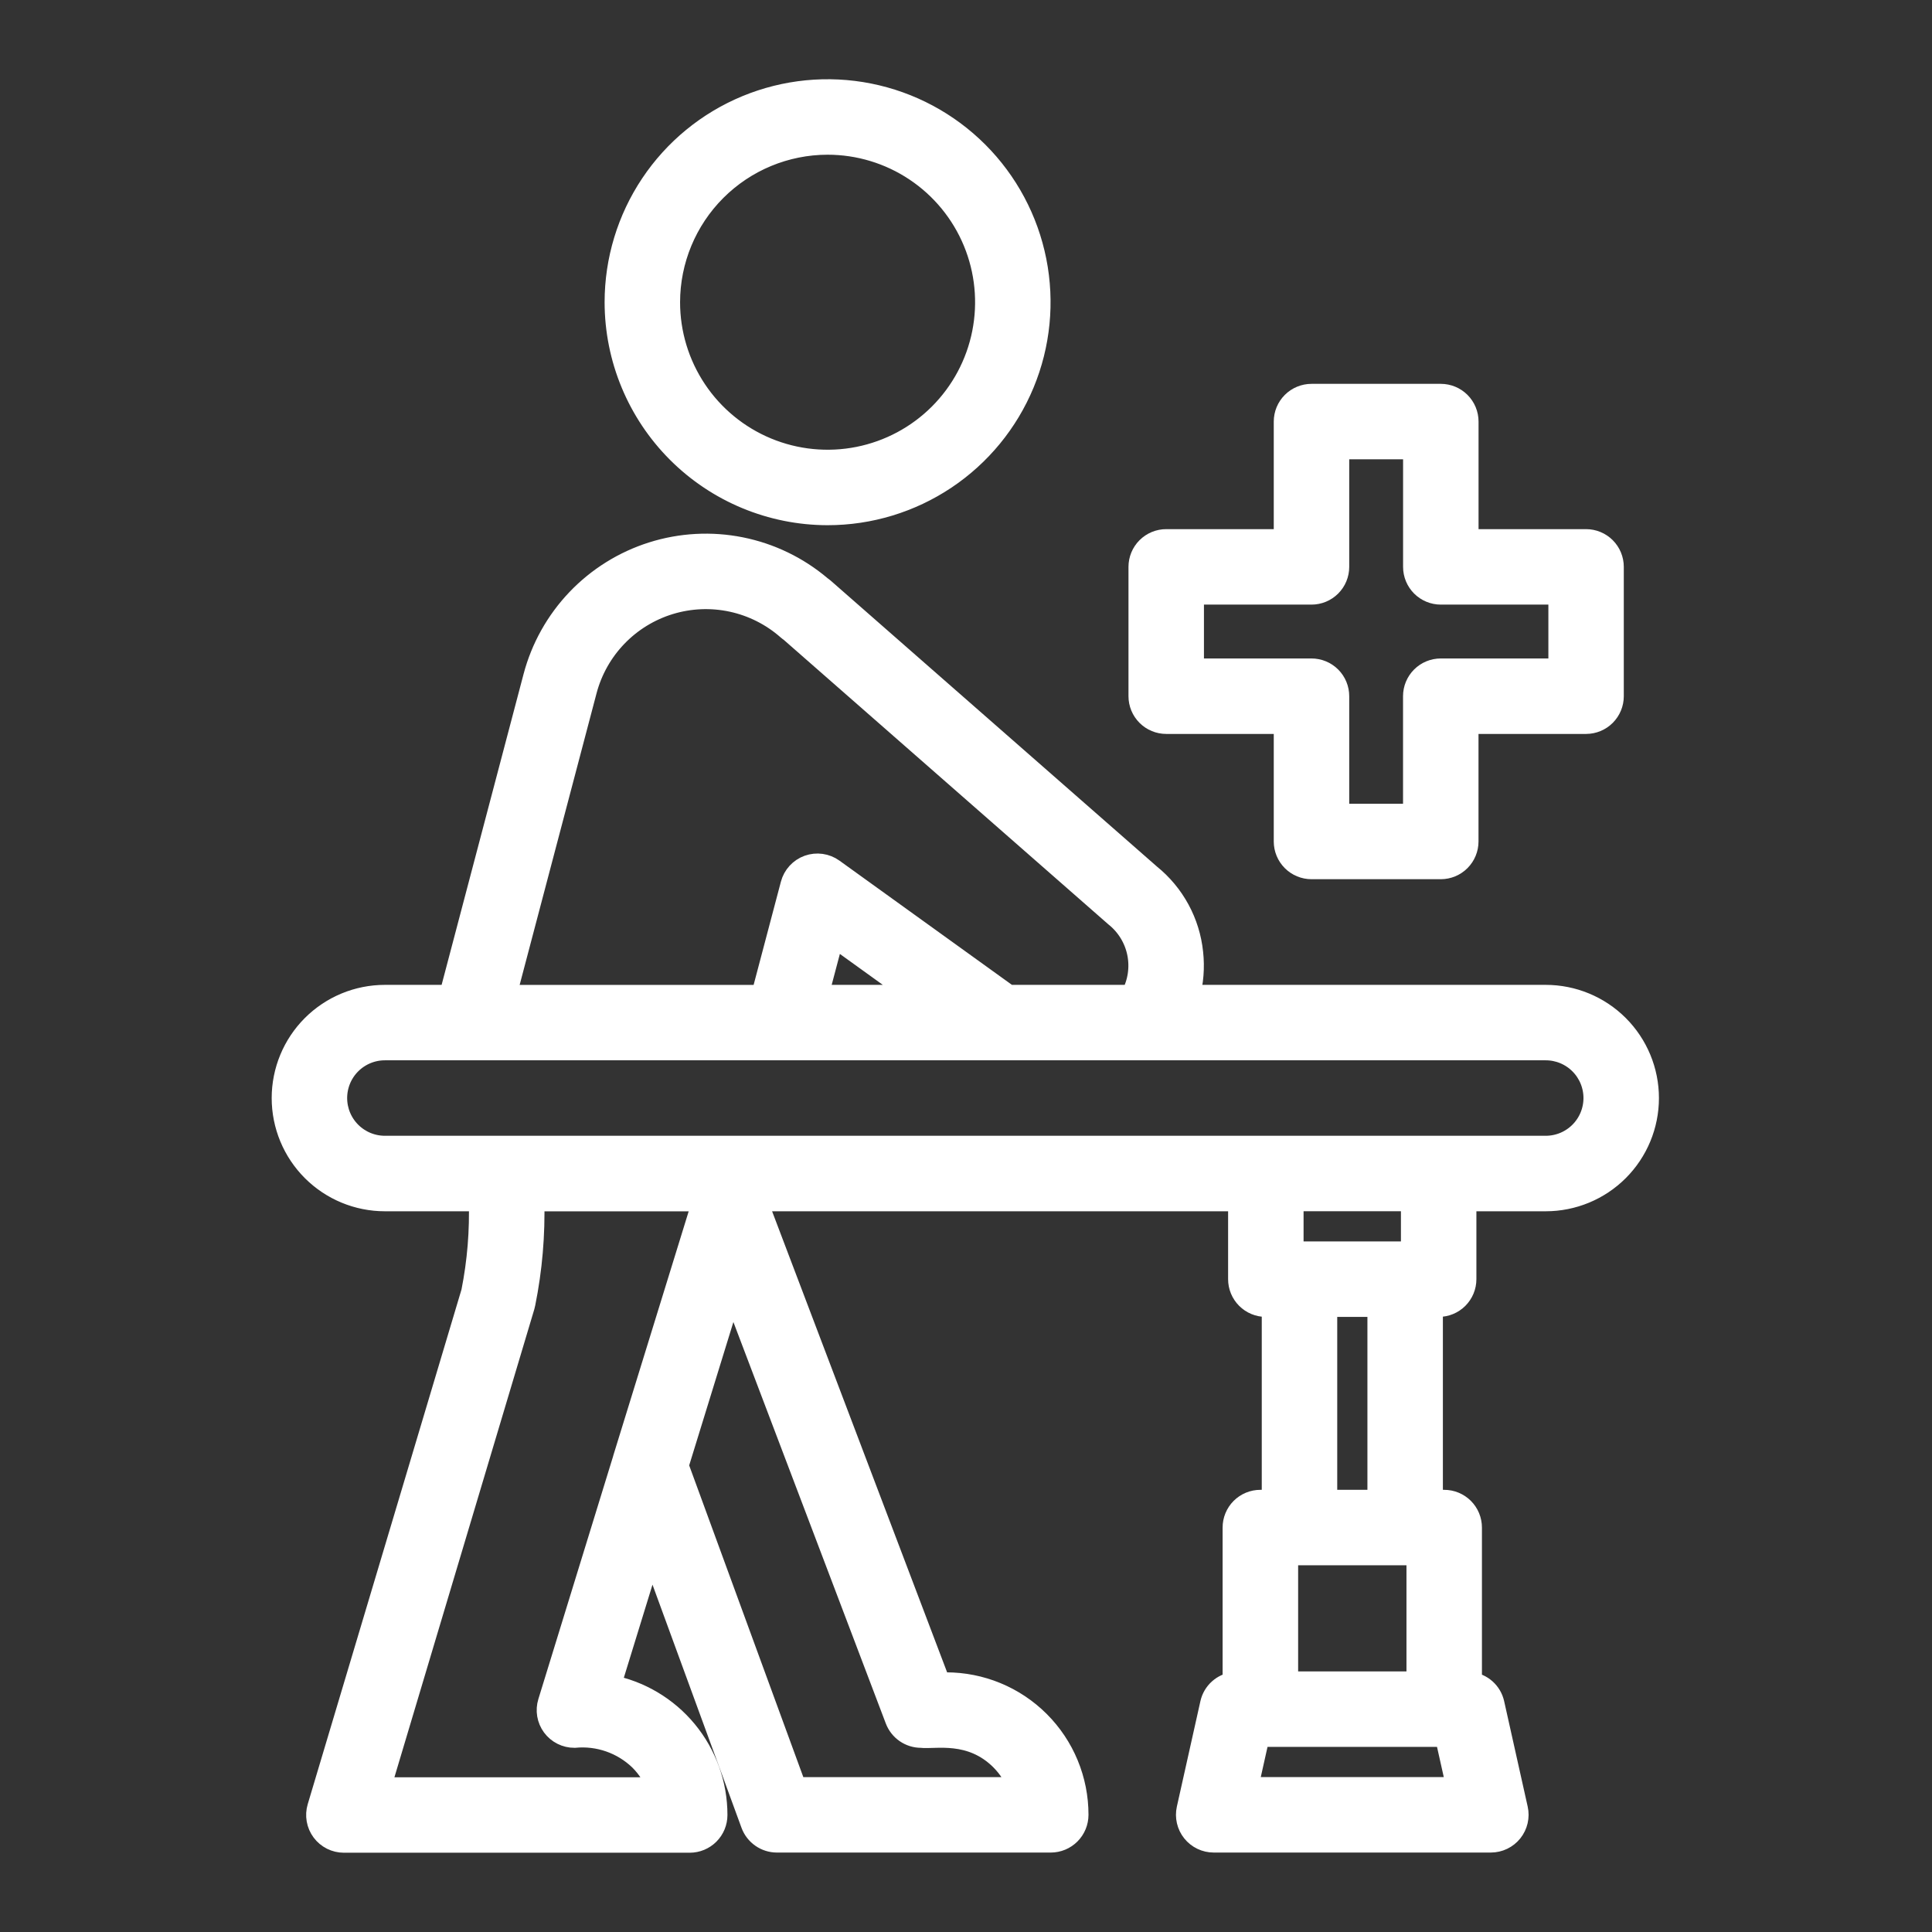 <svg width="512" height="512" viewBox="0 0 512 512" fill="none" xmlns="http://www.w3.org/2000/svg">
<rect x="0" y="0" width="512" height="512" fill="#333333" stroke="none"/>
<path d="M309.059 191.5H340.559V223C340.56 224.856 341.297 226.636 342.61 227.949C343.923 229.261 345.702 229.999 347.559 230H381.819C383.675 230 385.456 229.263 386.768 227.95C388.081 226.637 388.819 224.857 388.819 223V191.5H420.323C422.179 191.5 423.96 190.763 425.272 189.45C426.585 188.137 427.323 186.357 427.323 184.5V150.228C427.323 149.309 427.142 148.398 426.791 147.549C426.439 146.699 425.924 145.927 425.274 145.277C424.623 144.627 423.852 144.111 423.002 143.76C422.152 143.408 421.242 143.228 420.323 143.228H388.831V111.724C388.831 109.868 388.093 108.087 386.78 106.774C385.468 105.462 383.687 104.724 381.831 104.724H347.559C345.702 104.725 343.923 105.463 342.61 106.776C341.297 108.088 340.56 109.868 340.559 111.724V143.228H309.059C307.202 143.228 305.422 143.966 304.109 145.278C302.796 146.591 302.059 148.372 302.059 150.228V184.5C302.06 186.356 302.797 188.136 304.11 189.449C305.423 190.761 307.202 191.499 309.059 191.5ZM316.059 157.228H347.559C348.478 157.229 349.388 157.048 350.238 156.696C351.088 156.345 351.859 155.829 352.51 155.179C353.16 154.529 353.675 153.757 354.027 152.908C354.378 152.058 354.559 151.148 354.559 150.228V118.724H374.831V150.228C374.83 151.148 375.011 152.058 375.362 152.908C375.714 153.757 376.23 154.529 376.88 155.179C377.53 155.829 378.302 156.345 379.151 156.696C380.001 157.048 380.911 157.229 381.831 157.228H413.335V177.5H381.819C380.899 177.5 379.989 177.68 379.139 178.032C378.29 178.383 377.518 178.899 376.868 179.549C376.218 180.199 375.702 180.971 375.35 181.821C374.999 182.67 374.818 183.581 374.819 184.5V216H354.559V184.5C354.559 183.581 354.378 182.67 354.027 181.821C353.675 180.971 353.16 180.199 352.51 179.549C351.859 178.899 351.088 178.383 350.238 178.032C349.388 177.68 348.478 177.5 347.559 177.5H316.059V157.228Z" fill="white" stroke="white" stroke-width="6"/>
<path d="M219.319 136.184C230.412 136.184 241.257 132.894 250.481 126.731C259.705 120.568 266.895 111.808 271.14 101.558C275.386 91.309 276.497 80.031 274.333 69.15C272.169 58.27 266.827 48.275 258.983 40.43C251.139 32.586 241.145 27.243 230.264 25.078C219.384 22.913 208.105 24.024 197.856 28.269C187.606 32.514 178.846 39.702 172.682 48.926C166.518 58.15 163.227 68.994 163.227 80.088C163.242 94.96 169.157 109.218 179.673 119.735C190.189 130.251 204.447 136.167 219.319 136.184ZM219.319 38C227.644 38 235.782 40.469 242.704 45.094C249.626 49.719 255.021 56.294 258.207 63.985C261.393 71.677 262.226 80.14 260.601 88.305C258.977 96.47 254.968 103.97 249.081 109.857C243.194 115.743 235.693 119.752 227.528 121.376C219.363 122.999 210.899 122.165 203.208 118.979C195.517 115.792 188.943 110.397 184.318 103.474C179.694 96.552 177.226 88.413 177.227 80.088C177.239 68.929 181.678 58.23 189.569 50.34C197.46 42.45 208.159 38.012 219.319 38Z" fill="white" stroke="white" stroke-width="6"/>
<path d="M409.636 264H314.952C315.966 260.271 316.271 256.385 315.852 252.544C315.44 248.538 314.238 244.653 312.316 241.115C310.394 237.576 307.789 234.453 304.652 231.928L218.116 156.084C217.879 155.878 217.629 155.687 217.368 155.512C211.313 150.398 204.063 146.899 196.293 145.342C188.522 143.784 180.484 144.218 172.926 146.603C165.368 148.988 158.537 153.247 153.068 158.983C147.599 164.718 143.67 171.745 141.648 179.408L119.344 264H102C94.839 264 87.972 266.844 82.908 271.908C77.845 276.971 75 283.839 75 291C75 298.161 77.845 305.028 82.908 310.092C87.972 315.155 94.839 318 102 318H127.224C127.493 326.19 126.822 334.383 125.224 342.42L84.424 478.988C84.112 480.033 84.048 481.136 84.238 482.21C84.428 483.284 84.866 484.299 85.518 485.174C86.169 486.048 87.016 486.759 87.991 487.248C88.966 487.737 90.041 487.992 91.132 487.992H182.78C184.637 487.992 186.417 487.254 187.73 485.942C189.042 484.629 189.78 482.848 189.78 480.992C189.782 472.894 186.961 465.049 181.801 458.807C176.641 452.566 169.466 448.32 161.512 446.8L172.672 410.556L199.324 483.356C199.819 484.702 200.715 485.864 201.891 486.685C203.066 487.506 204.466 487.947 205.9 487.948H278.46C280.316 487.947 282.096 487.209 283.409 485.896C284.721 484.584 285.459 482.804 285.46 480.948C285.465 476.382 284.569 471.86 282.824 467.64C281.079 463.421 278.518 459.587 275.29 456.358C272.061 453.13 268.227 450.569 264.008 448.824C259.788 447.079 255.266 446.183 250.7 446.188H248.928L200.784 319.368L201.208 318H328.46V338.992C328.459 339.911 328.64 340.822 328.992 341.671C329.343 342.521 329.859 343.293 330.509 343.943C331.159 344.593 331.931 345.108 332.781 345.46C333.63 345.812 334.541 345.992 335.46 345.992H337.38V397.82H334.004C333.085 397.819 332.174 398 331.325 398.352C330.475 398.703 329.703 399.219 329.053 399.869C328.403 400.519 327.887 401.291 327.536 402.14C327.184 402.99 327.003 403.9 327.004 404.82V446.096C325.585 446.263 324.253 446.864 323.189 447.817C322.125 448.77 321.382 450.028 321.06 451.42L314.808 479.42C314.58 480.443 314.586 481.505 314.823 482.526C315.06 483.547 315.524 484.502 316.18 485.32C316.836 486.138 317.667 486.799 318.612 487.253C319.557 487.707 320.592 487.943 321.64 487.944H395.092C396.141 487.943 397.176 487.707 398.122 487.253C399.067 486.798 399.898 486.138 400.554 485.319C401.21 484.5 401.673 483.545 401.91 482.523C402.148 481.502 402.152 480.44 401.924 479.416L395.672 451.416C395.349 450.025 394.605 448.768 393.541 447.816C392.478 446.864 391.146 446.263 389.728 446.096V404.82C389.729 403.9 389.548 402.99 389.196 402.14C388.845 401.291 388.329 400.519 387.679 399.869C387.029 399.219 386.257 398.703 385.407 398.352C384.558 398 383.647 397.819 382.728 397.82H379.38V345.992H381.26C382.179 345.992 383.09 345.812 383.939 345.46C384.789 345.108 385.561 344.593 386.211 343.943C386.861 343.293 387.377 342.521 387.728 341.671C388.08 340.822 388.261 339.911 388.26 338.992V318H409.636C416.797 318 423.664 315.155 428.728 310.092C433.791 305.028 436.636 298.161 436.636 291C436.636 283.839 433.791 276.971 428.728 271.908C423.664 266.844 416.797 264 409.636 264ZM155.188 182.98C156.62 177.548 159.417 172.573 163.313 168.526C167.209 164.479 172.075 161.495 177.448 159.857C182.821 158.22 188.524 157.983 194.015 159.169C199.506 160.356 204.602 162.926 208.82 166.636C209.054 166.841 209.301 167.031 209.56 167.204L295.66 242.672C298.772 245.152 300.91 248.651 301.697 252.552C302.484 256.453 301.871 260.507 299.964 264H267.208L220.712 230.512C219.79 229.849 218.722 229.42 217.598 229.262C216.474 229.104 215.328 229.222 214.259 229.604C213.191 229.987 212.231 230.624 211.464 231.46C210.696 232.296 210.143 233.307 209.852 234.404L202.028 264.004H133.82L155.188 182.98ZM243.256 264H216.508L220.788 247.82L243.256 264ZM146.588 457.352C147.239 458.233 148.088 458.949 149.066 459.442C150.044 459.935 151.124 460.192 152.22 460.192C155.396 459.884 158.6 460.268 161.613 461.317C164.626 462.367 167.375 464.057 169.672 466.272C171.862 468.452 173.538 471.093 174.576 474.004H100.496L138.728 346.088C138.797 345.856 138.853 345.621 138.896 345.384C140.712 336.378 141.501 327.195 141.248 318.012H186.564V318.044L165.42 386.532C165.384 386.652 165.348 386.78 165.32 386.904L145.544 451.136C145.219 452.181 145.144 453.289 145.325 454.368C145.507 455.448 145.939 456.47 146.588 457.352ZM244.1 460.192C247.7 460.644 257.3 458.192 265.372 466.24C267.544 468.422 269.21 471.055 270.252 473.952H210.792L179.476 388.424L194.064 341.124L237.556 455.68C238.061 457.007 238.957 458.149 240.125 458.955C241.294 459.761 242.68 460.192 244.1 460.192ZM375.728 411.82V445.944H341.02V411.82H375.728ZM330.376 473.944L333.5 459.944H383.228L386.36 473.944H330.376ZM365.38 397.82H351.38V345.992H365.38V397.82ZM374.26 331.992H342.46V317.992H374.26V331.992ZM409.636 303.992H102C98.552 303.992 95.246 302.622 92.808 300.184C90.37 297.746 89 294.44 89 290.992C89 287.544 90.37 284.237 92.808 281.799C95.246 279.361 98.552 277.992 102 277.992H409.636C413.084 277.992 416.39 279.361 418.828 281.799C421.266 284.237 422.636 287.544 422.636 290.992C422.636 294.44 421.266 297.746 418.828 300.184C416.39 302.622 413.084 303.992 409.636 303.992Z" fill="white" stroke="white" stroke-width="6"/>
</svg>
